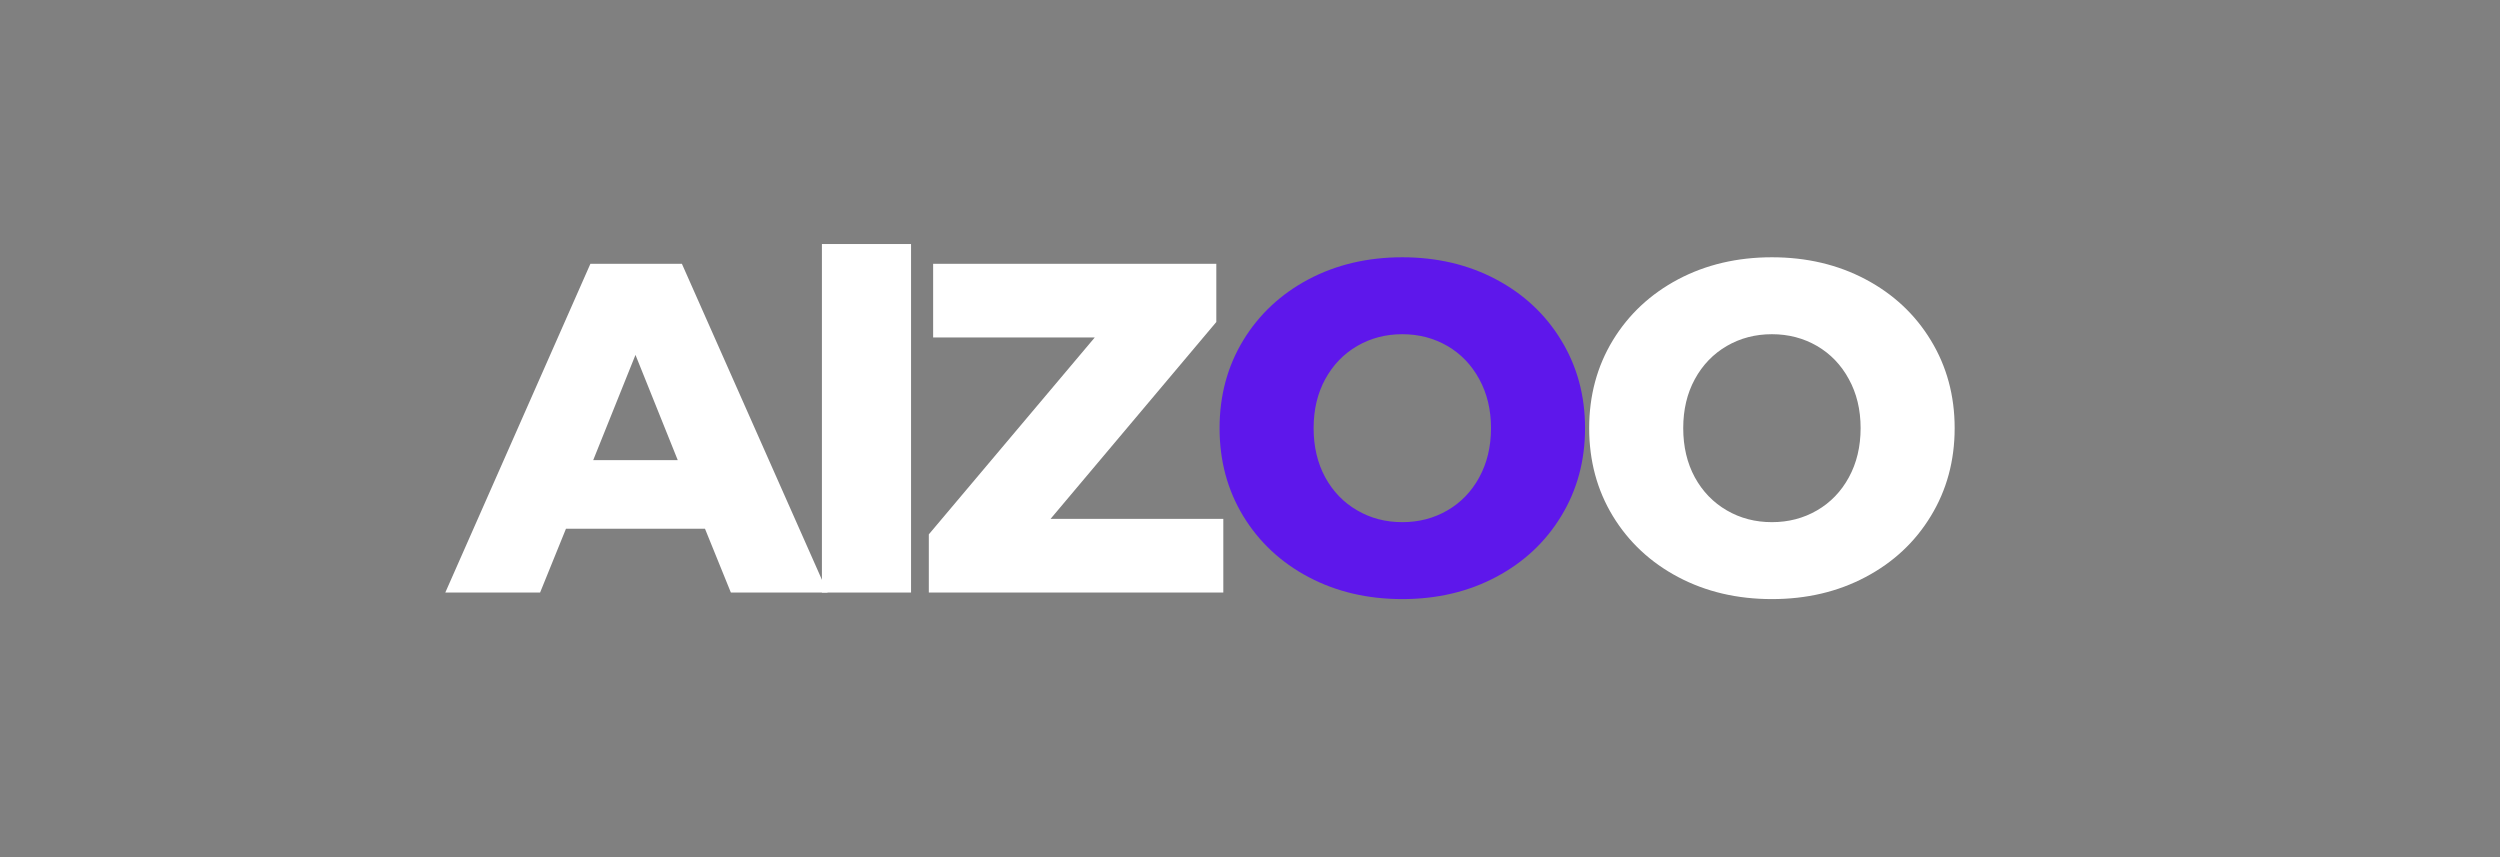 <svg xmlns="http://www.w3.org/2000/svg" xmlns:xlink="http://www.w3.org/1999/xlink" width="350" zoomAndPan="magnify" viewBox="0 0 262.5 90" height="120" preserveAspectRatio="xMidYMid meet" version="1.0"><rect x="0" y="0" width="262.5" height="90" fill="#808080" stroke="none"/><defs><g/></defs><g fill="#ffffff" fill-opacity="1"><g transform="translate(47.444, 62.217)"><g><path d="M 26.578 -6.703 L 11.984 -6.703 L 9.266 0 L -0.688 0 L 14.547 -34.516 L 24.156 -34.516 L 39.453 0 L 29.297 0 Z M 23.719 -13.906 L 19.281 -24.953 L 14.844 -13.906 Z M 23.719 -13.906 "/></g></g></g><g fill="#ffffff" fill-opacity="1"><g transform="translate(83.285, 62.217)"><g><path d="M 3.016 -36.594 L 12.375 -36.594 L 12.375 0 L 3.016 0 Z M 3.016 -36.594 "/></g></g></g><g fill="#ffffff" fill-opacity="1"><g transform="translate(95.807, 62.217)"><g><path d="M 32.641 -7.734 L 32.641 0 L 1.719 0 L 1.719 -6.109 L 19.141 -26.781 L 2.172 -26.781 L 2.172 -34.516 L 31.906 -34.516 L 31.906 -28.406 L 14.5 -7.734 Z M 32.641 -7.734 "/></g></g></g><g fill="#5e17eb" fill-opacity="1"><g transform="translate(126.383, 62.217)"><g><path d="M 20.859 0.688 C 17.211 0.688 13.93 -0.082 11.016 -1.625 C 8.109 -3.164 5.82 -5.301 4.156 -8.031 C 2.5 -10.758 1.672 -13.836 1.672 -17.266 C 1.672 -20.68 2.5 -23.754 4.156 -26.484 C 5.82 -29.211 8.109 -31.348 11.016 -32.891 C 13.93 -34.43 17.211 -35.203 20.859 -35.203 C 24.504 -35.203 27.781 -34.43 30.688 -32.891 C 33.602 -31.348 35.891 -29.211 37.547 -26.484 C 39.211 -23.754 40.047 -20.68 40.047 -17.266 C 40.047 -13.836 39.211 -10.758 37.547 -8.031 C 35.891 -5.301 33.602 -3.164 30.688 -1.625 C 27.781 -0.082 24.504 0.688 20.859 0.688 Z M 20.859 -7.391 C 22.598 -7.391 24.176 -7.801 25.594 -8.625 C 27.008 -9.445 28.125 -10.602 28.938 -12.094 C 29.758 -13.594 30.172 -15.316 30.172 -17.266 C 30.172 -19.203 29.758 -20.914 28.938 -22.406 C 28.125 -23.906 27.008 -25.066 25.594 -25.891 C 24.176 -26.711 22.598 -27.125 20.859 -27.125 C 19.117 -27.125 17.539 -26.711 16.125 -25.891 C 14.707 -25.066 13.586 -23.906 12.766 -22.406 C 11.953 -20.914 11.547 -19.203 11.547 -17.266 C 11.547 -15.316 11.953 -13.594 12.766 -12.094 C 13.586 -10.602 14.707 -9.445 16.125 -8.625 C 17.539 -7.801 19.117 -7.391 20.859 -7.391 Z M 20.859 -7.391 "/></g></g></g><g fill="#ffffff" fill-opacity="1"><g transform="translate(165.192, 62.217)"><g><path d="M 20.859 0.688 C 17.211 0.688 13.93 -0.082 11.016 -1.625 C 8.109 -3.164 5.82 -5.301 4.156 -8.031 C 2.5 -10.758 1.672 -13.836 1.672 -17.266 C 1.672 -20.68 2.5 -23.754 4.156 -26.484 C 5.82 -29.211 8.109 -31.348 11.016 -32.891 C 13.93 -34.43 17.211 -35.203 20.859 -35.203 C 24.504 -35.203 27.781 -34.43 30.688 -32.891 C 33.602 -31.348 35.891 -29.211 37.547 -26.484 C 39.211 -23.754 40.047 -20.68 40.047 -17.266 C 40.047 -13.836 39.211 -10.758 37.547 -8.031 C 35.891 -5.301 33.602 -3.164 30.688 -1.625 C 27.781 -0.082 24.504 0.688 20.859 0.688 Z M 20.859 -7.391 C 22.598 -7.391 24.176 -7.801 25.594 -8.625 C 27.008 -9.445 28.125 -10.602 28.938 -12.094 C 29.758 -13.594 30.172 -15.316 30.172 -17.266 C 30.172 -19.203 29.758 -20.914 28.938 -22.406 C 28.125 -23.906 27.008 -25.066 25.594 -25.891 C 24.176 -26.711 22.598 -27.125 20.859 -27.125 C 19.117 -27.125 17.539 -26.711 16.125 -25.891 C 14.707 -25.066 13.586 -23.906 12.766 -22.406 C 11.953 -20.914 11.547 -19.203 11.547 -17.266 C 11.547 -15.316 11.953 -13.594 12.766 -12.094 C 13.586 -10.602 14.707 -9.445 16.125 -8.625 C 17.539 -7.801 19.117 -7.391 20.859 -7.391 Z M 20.859 -7.391 "/></g></g></g></svg>